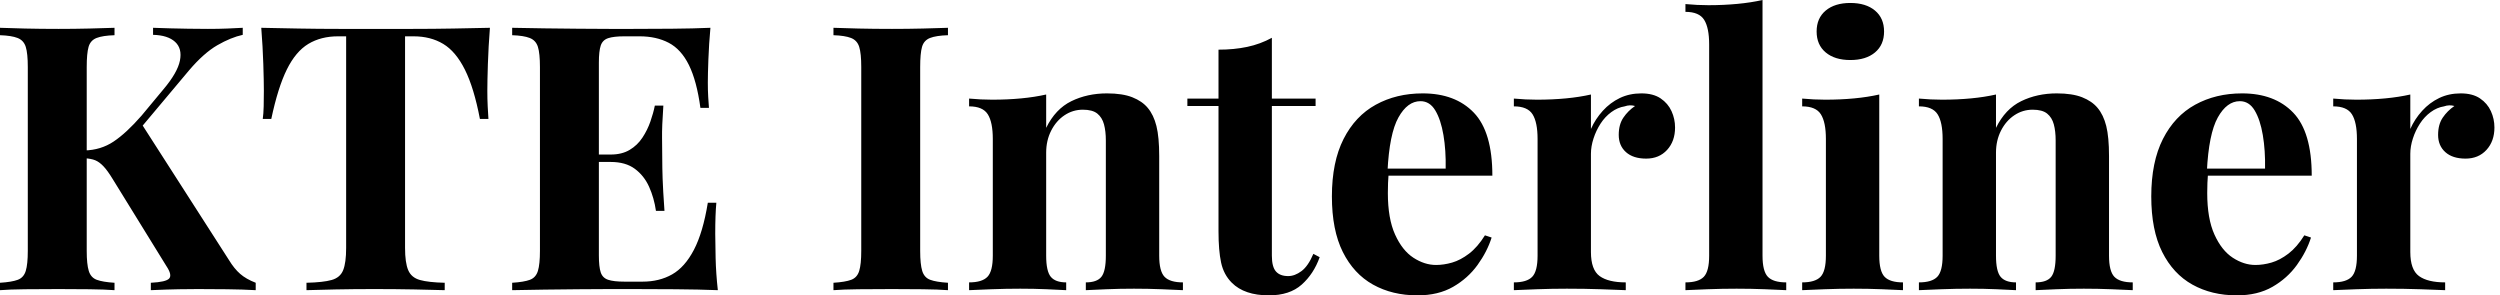 <svg baseProfile="full" height="28" version="1.1" viewBox="0 0 237 28" width="237" xmlns="http://www.w3.org/2000/svg" xmlns:ev="http://www.w3.org/2001/xml-events" xmlns:xlink="http://www.w3.org/1999/xlink"><defs /><g><path d="M24.206 2.635V3.302Q23.082 3.548 21.799 4.286Q20.517 5.024 19.112 6.675L12.507 14.545L14.545 11.629L22.906 24.662Q23.398 25.471 23.96 25.962Q24.522 26.454 25.435 26.806V27.508Q24.206 27.438 22.695 27.42Q21.184 27.403 19.955 27.403Q19.217 27.403 18.163 27.42Q17.109 27.438 15.493 27.508V26.806Q16.934 26.735 17.232 26.402Q17.531 26.068 16.969 25.225L11.875 16.969Q11.383 16.161 10.996 15.757Q10.61 15.353 10.223 15.194Q9.837 15.036 9.205 15.001V14.263Q10.75 14.228 11.962 13.42Q13.174 12.612 14.615 10.961L16.688 8.467Q18.023 6.886 18.251 5.744Q18.479 4.602 17.794 3.97Q17.109 3.338 15.704 3.302V2.635Q16.582 2.67 17.373 2.688Q18.163 2.705 19.024 2.723Q19.885 2.74 20.903 2.74Q21.922 2.74 22.748 2.705Q23.573 2.67 24.206 2.635ZM12.05 2.635V3.338Q10.926 3.373 10.346 3.601Q9.767 3.829 9.591 4.444Q9.415 5.059 9.415 6.359V23.784Q9.415 25.049 9.609 25.681Q9.802 26.314 10.364 26.524Q10.926 26.735 12.05 26.806V27.508Q11.102 27.438 9.661 27.42Q8.221 27.403 6.745 27.403Q5.059 27.403 3.566 27.42Q2.073 27.438 1.194 27.508V26.806Q2.319 26.735 2.881 26.524Q3.443 26.314 3.636 25.681Q3.829 25.049 3.829 23.784V6.359Q3.829 5.059 3.636 4.444Q3.443 3.829 2.863 3.601Q2.284 3.373 1.194 3.338V2.635Q2.073 2.67 3.566 2.705Q5.059 2.74 6.745 2.74Q8.221 2.74 9.661 2.705Q11.102 2.67 12.05 2.635Z M47.639 2.635Q47.498 4.427 47.445 6.078Q47.393 7.729 47.393 8.607Q47.393 9.38 47.428 10.083Q47.463 10.785 47.498 11.277H46.69Q46.128 8.326 45.267 6.605Q44.407 4.883 43.212 4.163Q42.018 3.443 40.402 3.443H39.593V23.503Q39.593 24.908 39.892 25.611Q40.191 26.314 40.999 26.542Q41.807 26.77 43.353 26.806V27.508Q42.263 27.473 40.454 27.438Q38.645 27.403 36.678 27.403Q34.745 27.403 33.024 27.438Q31.302 27.473 30.248 27.508V26.806Q31.829 26.77 32.637 26.542Q33.445 26.314 33.726 25.611Q34.008 24.908 34.008 23.503V3.443H33.235Q31.619 3.443 30.424 4.163Q29.23 4.883 28.386 6.587Q27.543 8.291 26.911 11.277H26.103Q26.173 10.785 26.191 10.083Q26.208 9.38 26.208 8.607Q26.208 7.729 26.156 6.078Q26.103 4.427 25.962 2.635Q27.578 2.67 29.493 2.705Q31.408 2.74 33.34 2.74Q35.272 2.74 36.818 2.74Q38.399 2.74 40.314 2.74Q42.228 2.74 44.161 2.705Q46.093 2.67 47.639 2.635Z M68.542 2.635Q68.402 4.181 68.349 5.621Q68.296 7.061 68.296 7.834Q68.296 8.537 68.331 9.169Q68.366 9.802 68.402 10.223H67.593Q67.242 7.659 66.504 6.166Q65.767 4.673 64.59 4.058Q63.413 3.443 61.832 3.443H60.391Q59.373 3.443 58.846 3.619Q58.319 3.794 58.143 4.321Q57.967 4.848 57.967 5.937V24.206Q57.967 25.295 58.143 25.822Q58.319 26.349 58.846 26.524Q59.373 26.7 60.391 26.7H62.113Q63.694 26.7 64.906 26.015Q66.118 25.33 66.979 23.679Q67.839 22.028 68.296 19.217H69.104Q68.999 20.341 68.999 22.168Q68.999 22.976 69.034 24.452Q69.069 25.927 69.245 27.508Q67.453 27.438 65.205 27.42Q62.956 27.403 61.199 27.403Q60.321 27.403 58.951 27.403Q57.581 27.403 56.0 27.42Q54.419 27.438 52.803 27.455Q51.187 27.473 49.747 27.508V26.806Q50.871 26.735 51.433 26.524Q51.995 26.314 52.188 25.681Q52.381 25.049 52.381 23.784V6.359Q52.381 5.059 52.188 4.444Q51.995 3.829 51.415 3.601Q50.836 3.373 49.747 3.338V2.635Q51.187 2.67 52.803 2.688Q54.419 2.705 56.0 2.723Q57.581 2.74 58.951 2.74Q60.321 2.74 61.199 2.74Q62.816 2.74 64.871 2.723Q66.926 2.705 68.542 2.635ZM63.061 14.65Q63.061 14.65 63.061 15.001Q63.061 15.353 63.061 15.353H56.913Q56.913 15.353 56.913 15.001Q56.913 14.65 56.913 14.65ZM64.08 10.013Q63.94 12.015 63.957 13.069Q63.975 14.123 63.975 15.001Q63.975 15.88 64.01 16.934Q64.045 17.987 64.186 19.99H63.378Q63.202 18.76 62.728 17.706Q62.253 16.652 61.375 16.003Q60.497 15.353 59.092 15.353V14.65Q60.146 14.65 60.883 14.211Q61.621 13.772 62.095 13.051Q62.57 12.331 62.851 11.523Q63.132 10.715 63.272 10.013Z  M91.061 2.635V3.338Q89.937 3.373 89.358 3.601Q88.778 3.829 88.602 4.444Q88.427 5.059 88.427 6.359V23.784Q88.427 25.049 88.62 25.681Q88.813 26.314 89.375 26.524Q89.937 26.735 91.061 26.806V27.508Q90.113 27.438 88.673 27.42Q87.232 27.403 85.757 27.403Q84.035 27.403 82.577 27.42Q81.119 27.438 80.206 27.508V26.806Q81.33 26.735 81.892 26.524Q82.454 26.314 82.647 25.681Q82.841 25.049 82.841 23.784V6.359Q82.841 5.059 82.647 4.444Q82.454 3.829 81.875 3.601Q81.295 3.373 80.206 3.338V2.635Q81.119 2.67 82.577 2.705Q84.035 2.74 85.757 2.74Q87.232 2.74 88.673 2.705Q90.113 2.67 91.061 2.635Z M106.133 8.853Q107.609 8.853 108.54 9.222Q109.471 9.591 109.997 10.223Q110.56 10.891 110.823 11.945Q111.087 12.999 111.087 14.79V24.241Q111.087 25.716 111.596 26.243Q112.105 26.77 113.335 26.77V27.508Q112.668 27.473 111.332 27.42Q109.997 27.368 108.698 27.368Q107.363 27.368 106.08 27.42Q104.798 27.473 104.13 27.508V26.77Q105.184 26.77 105.606 26.243Q106.028 25.716 106.028 24.241V13.315Q106.028 12.437 105.852 11.787Q105.676 11.137 105.22 10.768Q104.763 10.399 103.849 10.399Q102.901 10.399 102.11 10.926Q101.32 11.453 100.846 12.384Q100.371 13.315 100.371 14.474V24.241Q100.371 25.716 100.811 26.243Q101.25 26.77 102.269 26.77V27.508Q101.636 27.473 100.424 27.42Q99.212 27.368 97.912 27.368Q96.577 27.368 95.172 27.42Q93.767 27.473 93.064 27.508V26.77Q94.294 26.77 94.803 26.243Q95.312 25.716 95.312 24.241V13.174Q95.312 11.593 94.838 10.838Q94.364 10.083 93.064 10.083V9.345Q94.188 9.45 95.242 9.45Q96.718 9.45 98.0 9.327Q99.282 9.205 100.371 8.959V12.12Q101.25 10.329 102.76 9.591Q104.271 8.853 106.133 8.853Z M121.767 3.583V9.345H125.912V10.048H121.767V24.241Q121.767 25.295 122.153 25.734Q122.54 26.173 123.312 26.173Q123.945 26.173 124.577 25.699Q125.21 25.225 125.701 24.065L126.299 24.381Q125.737 25.962 124.595 26.981Q123.453 28.0 121.486 28.0Q120.326 28.0 119.448 27.701Q118.57 27.403 117.972 26.806Q117.199 26.033 116.954 24.891Q116.708 23.749 116.708 21.922V10.048H113.757V9.345H116.708V4.708Q118.183 4.708 119.43 4.444Q120.678 4.181 121.767 3.583Z M136.065 8.853Q139.157 8.853 140.913 10.68Q142.67 12.507 142.67 16.652H131.112L131.041 15.985H138.243Q138.279 14.263 138.033 12.806Q137.787 11.348 137.26 10.469Q136.733 9.591 135.854 9.591Q134.625 9.591 133.764 11.137Q132.903 12.683 132.728 16.266L132.833 16.477Q132.798 16.898 132.78 17.355Q132.763 17.812 132.763 18.304Q132.763 20.728 133.448 22.238Q134.133 23.749 135.187 24.434Q136.241 25.119 137.33 25.119Q138.068 25.119 138.858 24.891Q139.649 24.662 140.457 24.048Q141.265 23.433 141.967 22.309L142.6 22.519Q142.178 23.854 141.265 25.119Q140.351 26.384 138.946 27.192Q137.541 28.0 135.573 28.0Q133.184 28.0 131.358 26.981Q129.531 25.962 128.494 23.89Q127.458 21.817 127.458 18.62Q127.458 15.353 128.565 13.174Q129.671 10.996 131.621 9.925Q133.571 8.853 136.065 8.853Z M156.793 8.853Q157.917 8.853 158.62 9.327Q159.322 9.802 159.656 10.54Q159.99 11.277 159.99 12.085Q159.99 13.385 159.235 14.211Q158.479 15.036 157.25 15.036Q156.02 15.036 155.335 14.422Q154.65 13.807 154.65 12.788Q154.65 11.804 155.089 11.154Q155.528 10.504 156.196 10.048Q155.704 9.907 155.212 10.083Q154.545 10.188 153.947 10.627Q153.35 11.066 152.928 11.716Q152.507 12.366 152.261 13.122Q152.015 13.877 152.015 14.58V23.89Q152.015 25.576 152.841 26.173Q153.666 26.77 155.317 26.77V27.508Q154.509 27.473 152.964 27.42Q151.418 27.368 149.731 27.368Q148.326 27.368 146.886 27.42Q145.445 27.473 144.708 27.508V26.77Q145.937 26.77 146.447 26.243Q146.956 25.716 146.956 24.241V13.174Q146.956 11.593 146.482 10.838Q146.008 10.083 144.708 10.083V9.345Q145.832 9.45 146.886 9.45Q148.361 9.45 149.644 9.327Q150.926 9.205 152.015 8.959V12.226Q152.437 11.277 153.139 10.504Q153.842 9.731 154.755 9.292Q155.669 8.853 156.793 8.853Z M168.281 0.0V24.241Q168.281 25.716 168.79 26.243Q169.3 26.77 170.529 26.77V27.508Q169.862 27.473 168.527 27.42Q167.192 27.368 165.822 27.368Q164.452 27.368 163.064 27.42Q161.676 27.473 160.974 27.508V26.77Q162.203 26.77 162.713 26.243Q163.222 25.716 163.222 24.241V4.216Q163.222 2.635 162.748 1.88Q162.274 1.124 160.974 1.124V0.386Q162.098 0.492 163.152 0.492Q164.592 0.492 165.892 0.369Q167.192 0.246 168.281 0.0Z M176.607 0.281Q178.083 0.281 178.944 1.001Q179.804 1.721 179.804 2.986Q179.804 4.251 178.944 4.971Q178.083 5.691 176.607 5.691Q175.132 5.691 174.271 4.971Q173.41 4.251 173.41 2.986Q173.41 1.721 174.271 1.001Q175.132 0.281 176.607 0.281ZM179.348 8.959V24.241Q179.348 25.716 179.857 26.243Q180.366 26.77 181.596 26.77V27.508Q180.964 27.473 179.629 27.42Q178.294 27.368 176.923 27.368Q175.553 27.368 174.148 27.42Q172.743 27.473 172.04 27.508V26.77Q173.27 26.77 173.779 26.243Q174.289 25.716 174.289 24.241V13.174Q174.289 11.593 173.814 10.838Q173.34 10.083 172.04 10.083V9.345Q173.164 9.45 174.218 9.45Q175.694 9.45 176.976 9.327Q178.258 9.205 179.348 8.959Z M196.176 8.853Q197.651 8.853 198.582 9.222Q199.513 9.591 200.04 10.223Q200.602 10.891 200.866 11.945Q201.129 12.999 201.129 14.79V24.241Q201.129 25.716 201.639 26.243Q202.148 26.77 203.378 26.77V27.508Q202.71 27.473 201.375 27.42Q200.04 27.368 198.74 27.368Q197.405 27.368 196.123 27.42Q194.841 27.473 194.173 27.508V26.77Q195.227 26.77 195.649 26.243Q196.07 25.716 196.07 24.241V13.315Q196.07 12.437 195.895 11.787Q195.719 11.137 195.262 10.768Q194.806 10.399 193.892 10.399Q192.944 10.399 192.153 10.926Q191.363 11.453 190.888 12.384Q190.414 13.315 190.414 14.474V24.241Q190.414 25.716 190.853 26.243Q191.292 26.77 192.311 26.77V27.508Q191.679 27.473 190.467 27.42Q189.255 27.368 187.955 27.368Q186.62 27.368 185.215 27.42Q183.809 27.473 183.107 27.508V26.77Q184.336 26.77 184.846 26.243Q185.355 25.716 185.355 24.241V13.174Q185.355 11.593 184.881 10.838Q184.407 10.083 183.107 10.083V9.345Q184.231 9.45 185.285 9.45Q186.76 9.45 188.043 9.327Q189.325 9.205 190.414 8.959V12.12Q191.292 10.329 192.803 9.591Q194.314 8.853 196.176 8.853Z M213.742 8.853Q216.833 8.853 218.59 10.68Q220.346 12.507 220.346 16.652H208.788L208.718 15.985H215.92Q215.955 14.263 215.709 12.806Q215.463 11.348 214.936 10.469Q214.409 9.591 213.531 9.591Q212.301 9.591 211.44 11.137Q210.58 12.683 210.404 16.266L210.509 16.477Q210.474 16.898 210.457 17.355Q210.439 17.812 210.439 18.304Q210.439 20.728 211.124 22.238Q211.809 23.749 212.863 24.434Q213.917 25.119 215.006 25.119Q215.744 25.119 216.535 24.891Q217.325 24.662 218.133 24.048Q218.941 23.433 219.644 22.309L220.276 22.519Q219.854 23.854 218.941 25.119Q218.028 26.384 216.622 27.192Q215.217 28.0 213.25 28.0Q210.861 28.0 209.034 26.981Q207.207 25.962 206.171 23.89Q205.134 21.817 205.134 18.62Q205.134 15.353 206.241 13.174Q207.348 10.996 209.297 9.925Q211.247 8.853 213.742 8.853Z M234.469 8.853Q235.593 8.853 236.296 9.327Q236.999 9.802 237.332 10.54Q237.666 11.277 237.666 12.085Q237.666 13.385 236.911 14.211Q236.156 15.036 234.926 15.036Q233.696 15.036 233.011 14.422Q232.326 13.807 232.326 12.788Q232.326 11.804 232.765 11.154Q233.205 10.504 233.872 10.048Q233.38 9.907 232.888 10.083Q232.221 10.188 231.624 10.627Q231.026 11.066 230.605 11.716Q230.183 12.366 229.937 13.122Q229.691 13.877 229.691 14.58V23.89Q229.691 25.576 230.517 26.173Q231.343 26.77 232.994 26.77V27.508Q232.186 27.473 230.64 27.42Q229.094 27.368 227.408 27.368Q226.003 27.368 224.562 27.42Q223.122 27.473 222.384 27.508V26.77Q223.614 26.77 224.123 26.243Q224.632 25.716 224.632 24.241V13.174Q224.632 11.593 224.158 10.838Q223.684 10.083 222.384 10.083V9.345Q223.508 9.45 224.562 9.45Q226.038 9.45 227.32 9.327Q228.602 9.205 229.691 8.959V12.226Q230.113 11.277 230.816 10.504Q231.518 9.731 232.432 9.292Q233.345 8.853 234.469 8.853Z " fill="rgb(0,0,0)" transform="translate(-1.194, 0)" /></g></svg>